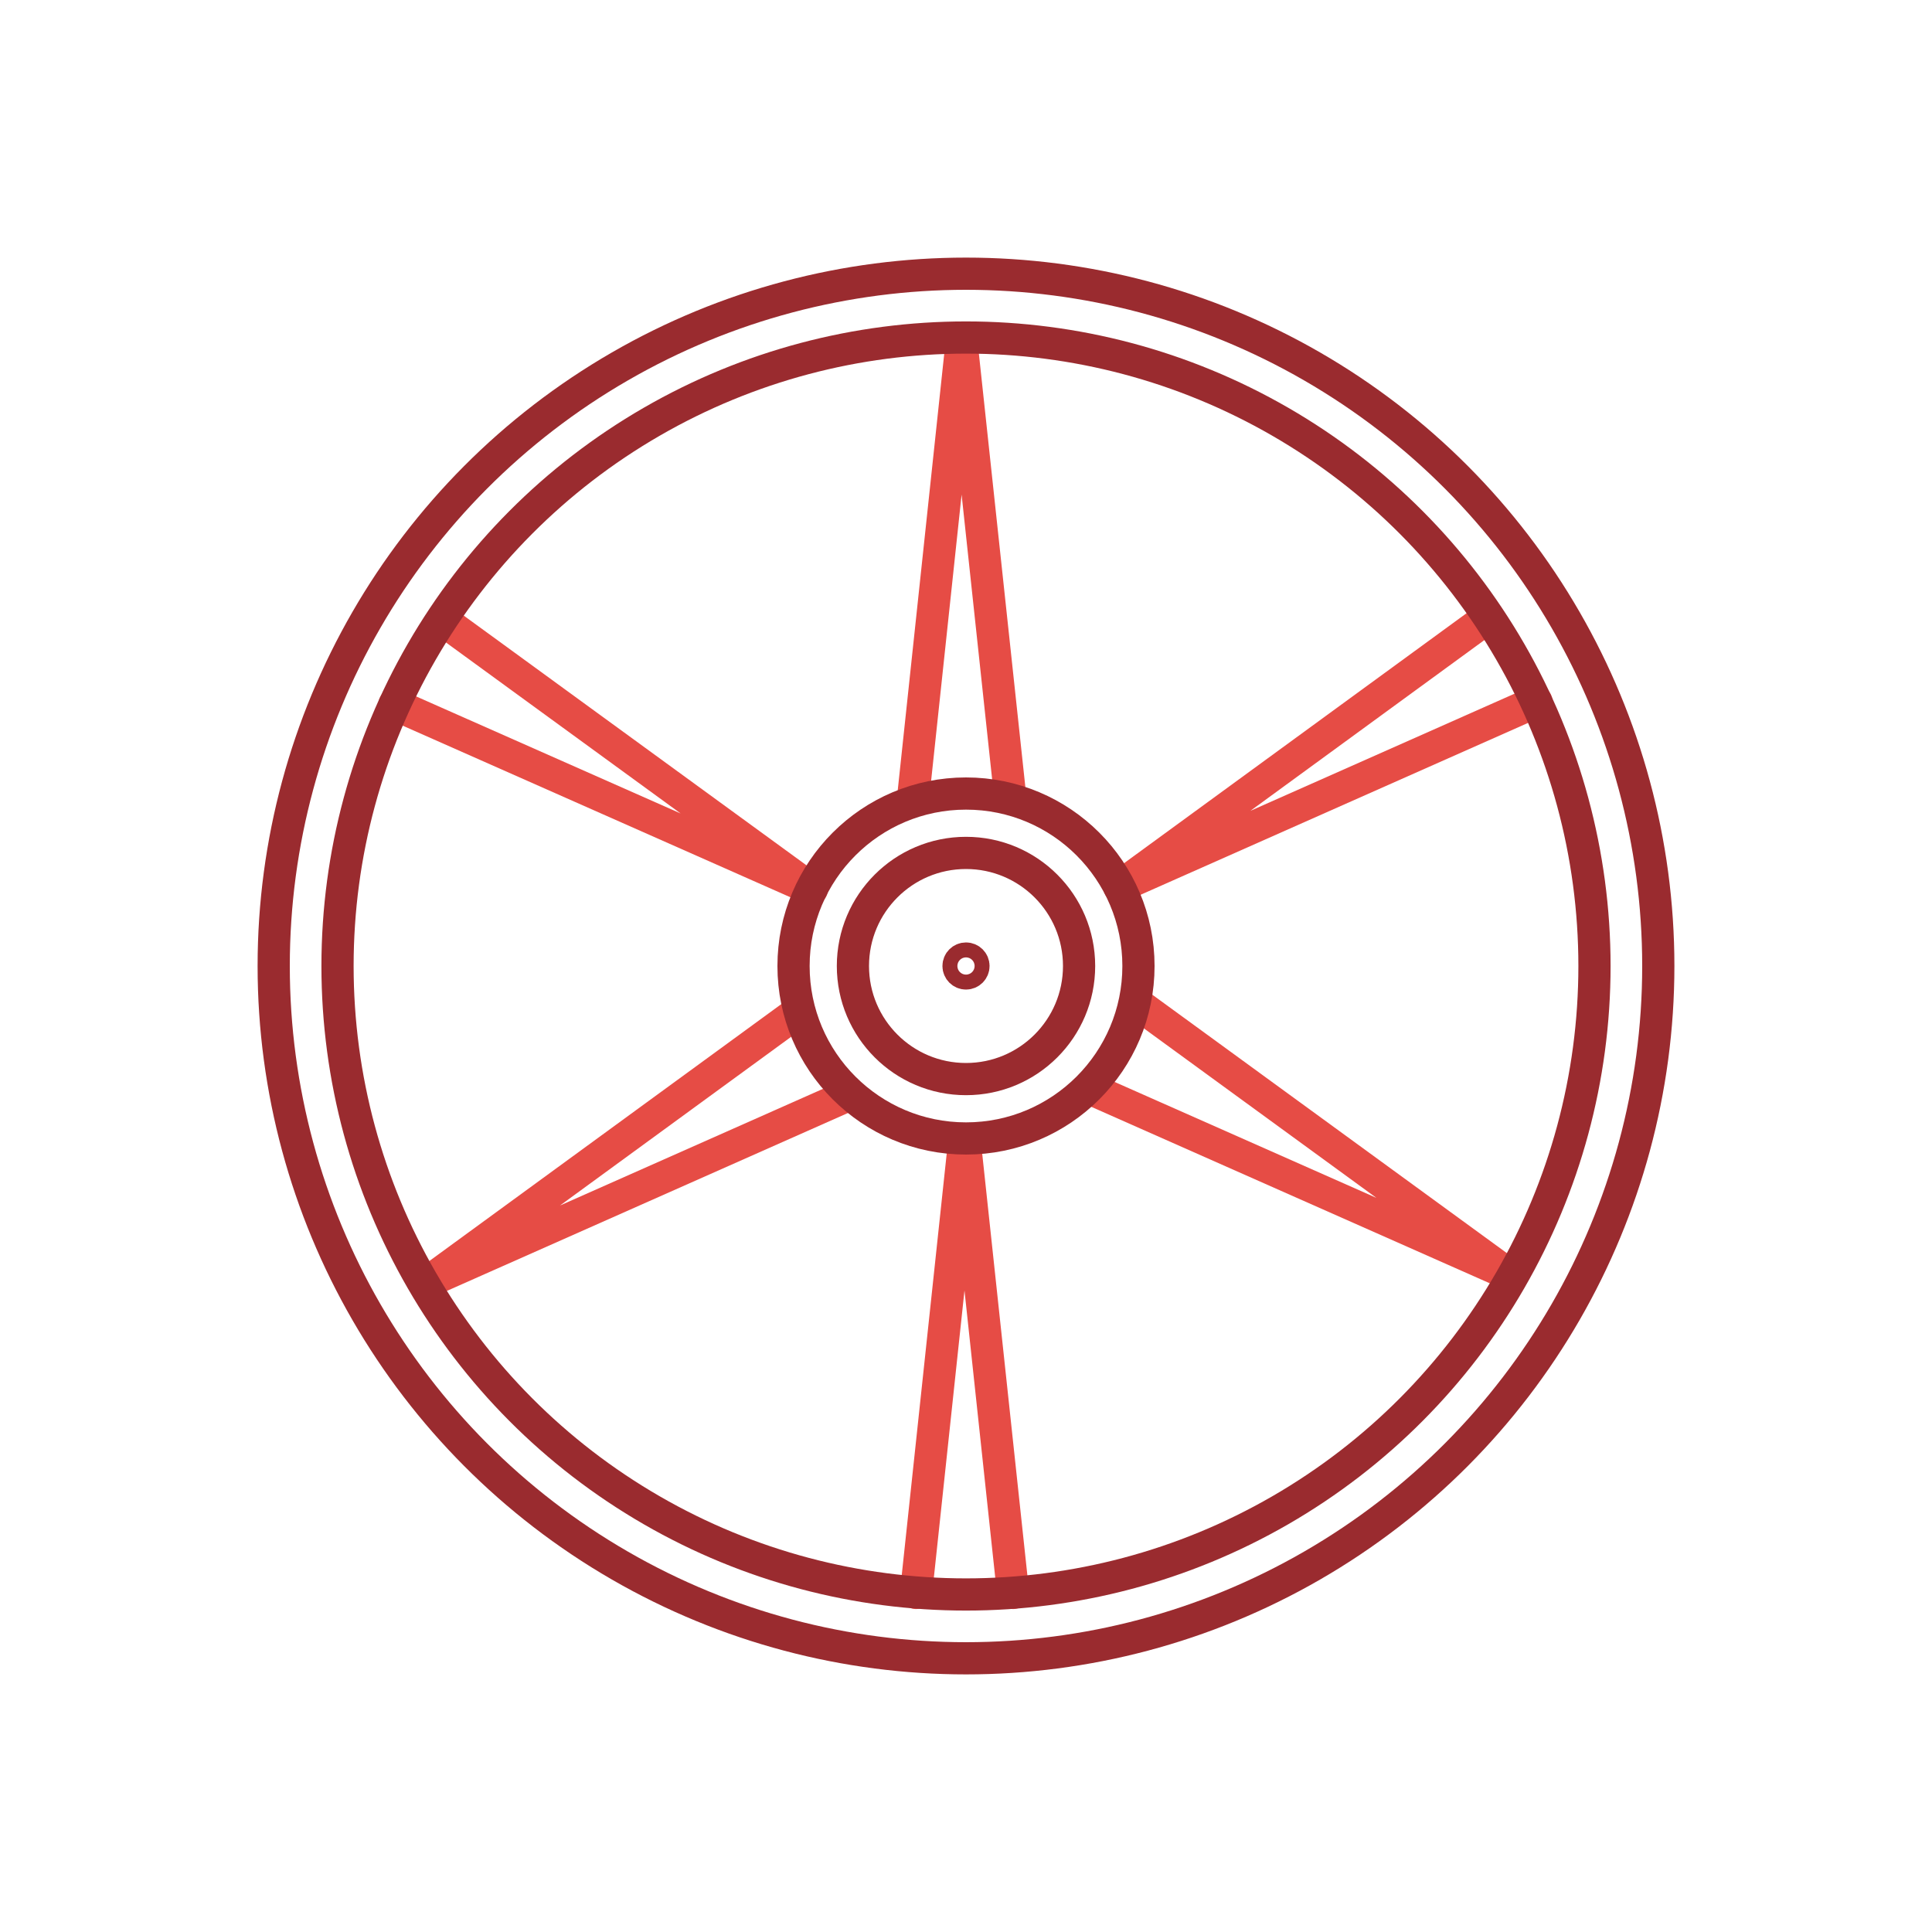 <?xml version="1.0" encoding="UTF-8"?>
<svg xmlns="http://www.w3.org/2000/svg" id="Ebene_1" data-name="Ebene 1" width="300" height="300" viewBox="0 0 300 300">
  <defs>
    <style>
      .cls-1 {
        stroke: #9a2b2f;
      }

      .cls-1, .cls-2 {
        fill: none;
        stroke-linecap: round;
        stroke-linejoin: round;
        stroke-width: 5px;
      }

      .cls-2 {
        stroke: #e64c45;
      }
    </style>
  </defs>
  <polyline class="cls-2" points="141.8 123.77 149.31 53.28 156.87 123.77"></polyline>
  <polyline class="cls-2" points="238.58 108.94 173.79 137.68 231.05 95.89"></polyline>
  <polyline class="cls-2" points="68.78 96.33 126.07 138.07 61.25 109.38"></polyline>
  <polyline class="cls-2" points="142.24 247.35 149.76 176.87 157.31 247.35"></polyline>
  <polyline class="cls-2" points="131.38 170.22 66.59 198.96 123.85 157.17"></polyline>
  <polyline class="cls-2" points="176.82 156.01 234.1 197.76 169.29 169.06"></polyline>
  <circle class="cls-1" cx="150" cy="150" r="97.59"></circle>
  <circle class="cls-1" cx="150" cy="150" r="107.5"></circle>
  <circle class="cls-1" cx="150" cy="150" r="26.78"></circle>
  <circle class="cls-1" cx="150" cy="150" r="17.56"></circle>
  <circle class="cls-1" cx="150" cy="150" r="1.16"></circle>
</svg>
